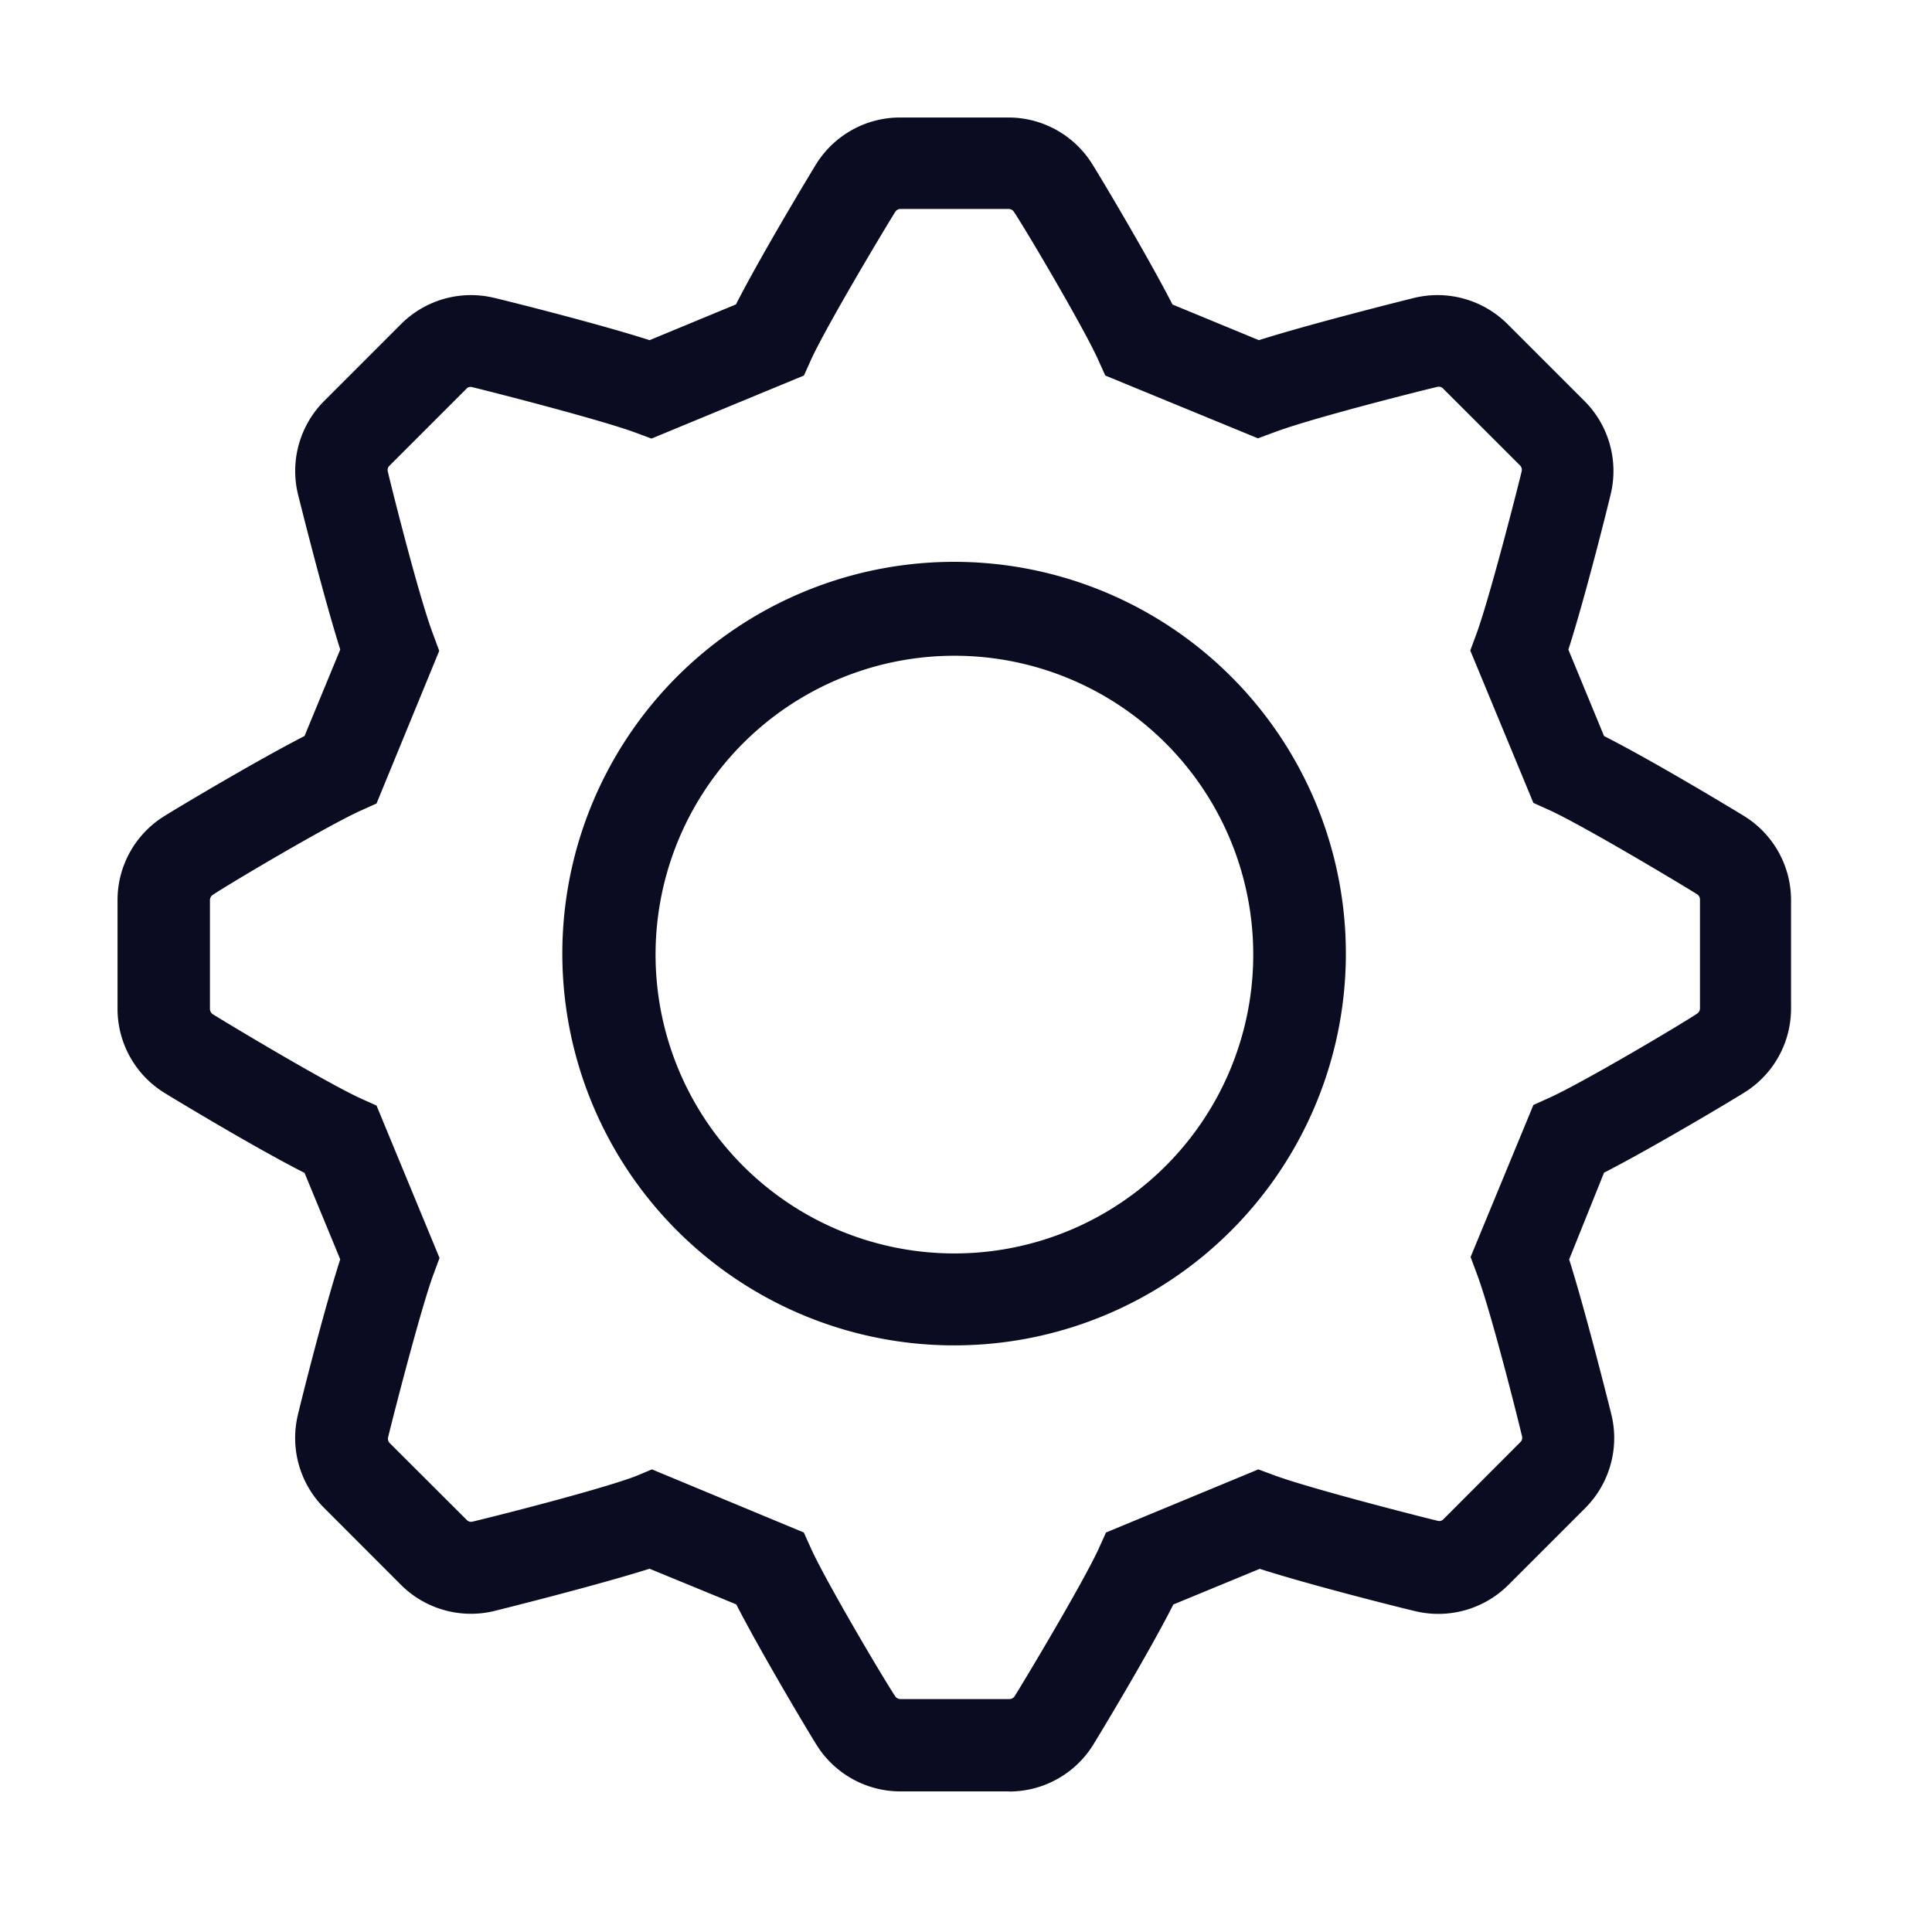 <svg xmlns="http://www.w3.org/2000/svg" width="72" height="72" viewBox="0 0 72 72"><g transform="translate(-4348 13132)"><rect width="72" height="72" transform="translate(4348 -13132)" fill="#fff" opacity="0"></rect><path d="M33.217,62.616H29.174a3.681,3.681,0,0,1-3.12-1.728c-.293-.462-2.084-3.463-2.995-5.241l-3.232-1.329c-1.972.624-5.522,1.51-5.828,1.585a3.694,3.694,0,0,1-3.438-.986L7.7,52.053a3.688,3.688,0,0,1-.986-3.438c.125-.537.973-3.925,1.585-5.828l-1.329-3.22c-1.872-.948-4.991-2.839-5.241-2.995h0A3.681,3.681,0,0,1,0,33.453V29.4a3.681,3.681,0,0,1,1.728-3.12c.462-.293,3.463-2.084,5.241-2.995L8.3,20.063c-.624-1.972-1.51-5.522-1.585-5.828h0A3.694,3.694,0,0,1,7.7,10.8l2.864-2.864h0A3.687,3.687,0,0,1,14,6.948c.537.125,3.925.973,5.828,1.585L23.047,7.2C24,5.332,25.886,2.213,26.042,1.963h0A3.682,3.682,0,0,1,29.162.235H33.2a3.682,3.682,0,0,1,3.12,1.728c.293.462,2.084,3.463,2.995,5.241l3.22,1.329c1.972-.624,5.522-1.51,5.828-1.585h0a3.694,3.694,0,0,1,3.438.986L54.668,10.8h0a3.687,3.687,0,0,1,.986,3.438c-.125.537-.973,3.925-1.585,5.828l1.329,3.22c1.872.948,4.991,2.839,5.241,2.995h0a3.681,3.681,0,0,1,1.728,3.12v4.043h0a3.681,3.681,0,0,1-1.728,3.12c-.462.293-3.463,2.084-5.241,2.995l-1.3,3.232c.624,1.972,1.51,5.522,1.585,5.828a3.694,3.694,0,0,1-.986,3.438l-2.864,2.864a3.694,3.694,0,0,1-3.438.986c-.537-.125-3.925-.973-5.828-1.585l-3.22,1.329c-.948,1.872-2.839,4.991-2.995,5.241h0a3.681,3.681,0,0,1-3.132,1.728Zm-13.3-12,5.659,2.352.281.624c.574,1.248,2.645,4.754,3.12,5.472h0a.238.238,0,0,0,.206.112H33.23a.237.237,0,0,0,.206-.112c.368-.587,2.5-4.143,3.12-5.472l.281-.624,5.678-2.352.624.231c1.292.474,5.229,1.485,6.058,1.685h0a.212.212,0,0,0,.218-.062L52.279,49.6a.218.218,0,0,0,.062-.218c-.156-.668-1.167-4.692-1.685-6.058l-.231-.624,2.34-5.665.624-.281c1.248-.574,4.754-2.645,5.472-3.12a.237.237,0,0,0,.112-.206V29.385a.236.236,0,0,0-.112-.206c-.587-.368-4.143-2.5-5.472-3.12l-.624-.281L50.413,20.1l.231-.624c.474-1.292,1.485-5.229,1.685-6.058h0a.237.237,0,0,0-.063-.218L49.4,10.337h0a.218.218,0,0,0-.218-.062c-.668.156-4.679,1.167-6.058,1.685l-.624.231-5.69-2.34-.281-.624c-.574-1.248-2.645-4.754-3.12-5.472a.237.237,0,0,0-.206-.112H29.187a.237.237,0,0,0-.206.112c-.368.587-2.5,4.143-3.12,5.472l-.281.624L19.9,12.2l-.624-.231c-1.292-.474-5.229-1.485-6.058-1.685a.212.212,0,0,0-.219.063l-2.864,2.864a.218.218,0,0,0-.062.218c.156.668,1.167,4.692,1.685,6.058l.231.624L9.652,25.8l-.624.281c-1.248.574-4.754,2.645-5.472,3.12h0a.238.238,0,0,0-.112.206v4.043a.237.237,0,0,0,.112.206c.587.368,4.143,2.5,5.472,3.12l.624.281L12,42.737l-.231.624c-.474,1.292-1.485,5.229-1.685,6.058h0a.237.237,0,0,0,.062.218L13.014,52.5a.218.218,0,0,0,.218.062c.668-.156,4.679-1.167,6.058-1.685ZM31.2,45.994a14.6,14.6,0,1,1,10.3-4.276,14.575,14.575,0,0,1-10.3,4.276Zm0-25.7a11.137,11.137,0,1,0,7.863,3.262A11.124,11.124,0,0,0,31.2,20.294Z" transform="translate(4352.38 -13127.856)" fill="#0a0d22"></path></g></svg>